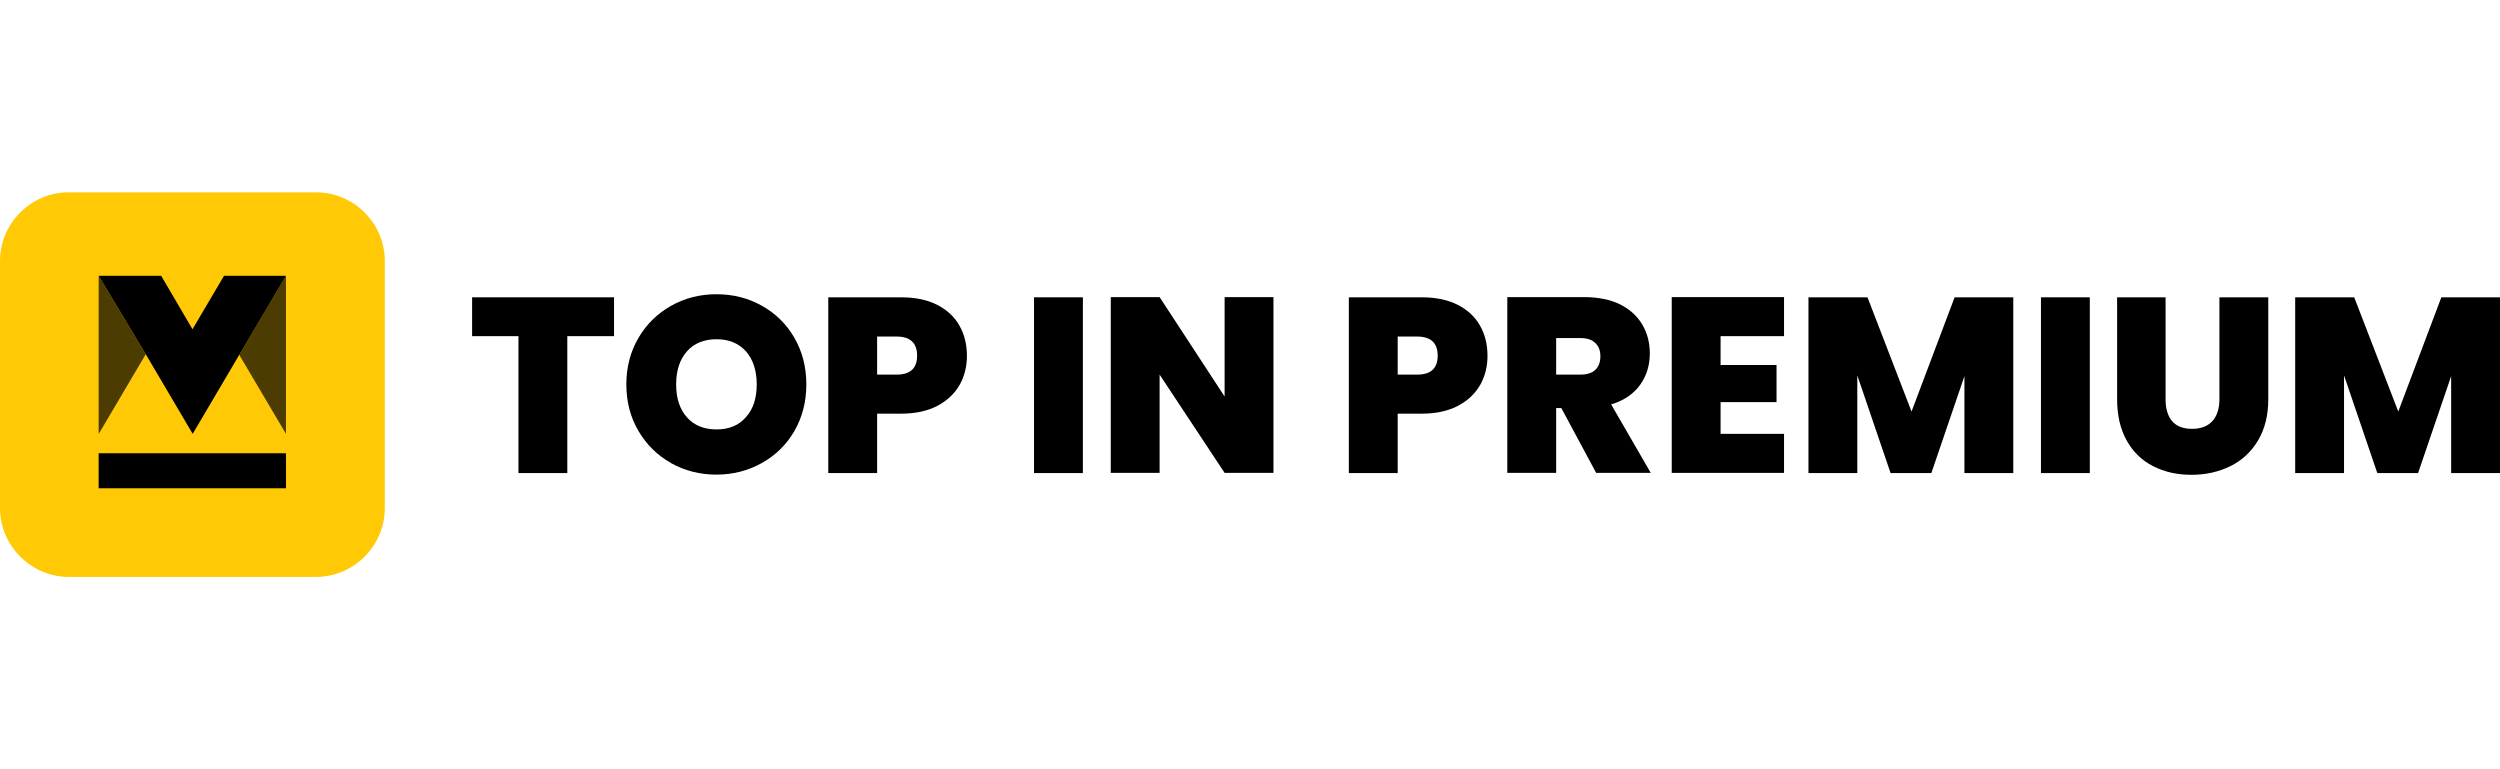 <?xml version="1.0" encoding="UTF-8"?><svg id="b" xmlns="http://www.w3.org/2000/svg" width="130" height="40" viewBox="0 0 130 40"><g id="c"><rect width="130" height="40" style="fill:none;"/><path d="m0,13.57v12.85c0,1.96,1.61,3.58,3.58,3.58h12.85c1.96,0,3.58-1.61,3.58-3.58v-12.85c0-1.96-1.61-3.57-3.58-3.57H3.58c-1.97,0-3.58,1.61-3.58,3.57" style="fill:#ffca05;"/><rect x="5.13" y="23.57" width="9.74" height="1.82"/><polygon points="14.87 14.34 12.44 18.45 14.87 22.56 14.87 14.34" style="isolation:isolate; opacity:.7;"/><rect x="12.44" y="14.34" width="2.42" height="8.21" style="fill:none;"/><polygon points="14.87 14.34 11.65 14.34 10.01 17.12 8.38 14.34 5.13 14.34 7.58 18.42 10.02 22.56 12.43 18.47 12.43 18.47 14.86 14.36 14.87 14.34"/><polygon points="5.13 14.34 5.13 22.57 7.58 18.42 5.13 14.34" style="isolation:isolate; opacity:.7;"/><path d="m31.93,15.46v2.02h-2.43v7.12h-2.54v-7.12h-2.41v-2.02h7.38Z"/><path d="m34.9,24.08c-.72-.4-1.28-.96-1.7-1.67-.42-.71-.63-1.52-.63-2.42s.21-1.7.63-2.42.99-1.27,1.7-1.67,1.5-.6,2.36-.6,1.65.2,2.36.6,1.28.95,1.69,1.67c.41.71.62,1.52.62,2.42s-.21,1.71-.62,2.42c-.41.71-.98,1.27-1.7,1.67s-1.5.6-2.36.6-1.64-.2-2.36-.6Zm3.89-2.39c.38-.42.56-.99.56-1.7s-.19-1.3-.56-1.72c-.38-.42-.89-.63-1.53-.63s-1.17.21-1.54.63c-.37.42-.56.99-.56,1.72s.19,1.29.56,1.71c.37.42.89.63,1.54.63s1.16-.21,1.53-.64Z"/><path d="m49.9,20.01c-.25.45-.64.82-1.15,1.09-.51.27-1.14.41-1.88.41h-1.26v3.09h-2.54v-9.14h3.79c.73,0,1.36.13,1.87.39.51.26.9.62,1.16,1.08.26.46.39.98.39,1.58,0,.55-.13,1.06-.38,1.51Zm-2.21-1.51c0-.67-.36-1-1.07-1h-1.01v1.98h1.01c.72,0,1.07-.33,1.07-.99Z"/><path d="m56.31,15.46v9.14h-2.54v-9.14h2.54Z"/><path d="m66.22,24.59h-2.54l-3.38-5.11v5.11h-2.54v-9.14h2.54l3.38,5.17v-5.17h2.54v9.14Z"/><path d="m76.97,20.01c-.25.45-.64.82-1.15,1.09-.51.27-1.14.41-1.88.41h-1.26v3.09h-2.54v-9.14h3.79c.73,0,1.36.13,1.87.39.51.26.9.62,1.16,1.08.26.46.39.98.39,1.58,0,.55-.13,1.06-.38,1.51Zm-2.21-1.51c0-.67-.36-1-1.07-1h-1.01v1.98h1.01c.72,0,1.07-.33,1.07-.99Z"/><path d="m83,24.59l-1.81-3.37h-.27v3.37h-2.54v-9.14h4c.73,0,1.36.13,1.87.38.51.26.89.61,1.15,1.05s.39.94.39,1.5c0,.62-.17,1.17-.51,1.64-.34.47-.84.81-1.5,1.01l2.06,3.56h-2.84Zm-2.08-5.11h1.26c.34,0,.6-.08.78-.25.17-.16.26-.4.26-.71,0-.29-.09-.52-.27-.69-.18-.17-.43-.25-.77-.25h-1.26v1.91Z"/><path d="m89.47,17.49v1.49h2.91v1.93h-2.91v1.65h3.3v2.03h-5.84v-9.14h5.84v2.03h-3.3Z"/><path d="m104.69,15.46v9.14h-2.54v-5.04l-1.72,5.04h-2.12l-1.73-5.08v5.08h-2.54v-9.14h3.07l2.29,5.94,2.24-5.94h3.06Z"/><path d="m108.67,15.46v9.14h-2.54v-9.14h2.54Z"/><path d="m112.61,15.46v5.3c0,.49.11.87.34,1.14s.58.4,1.04.4.82-.14,1.06-.41c.24-.27.36-.65.36-1.13v-5.3h2.54v5.3c0,.84-.18,1.55-.53,2.14-.35.59-.83,1.04-1.44,1.34-.61.3-1.28.45-2.03.45s-1.4-.15-1.99-.45-1.04-.74-1.37-1.33c-.33-.59-.5-1.3-.5-2.15v-5.3h2.52Z"/><path d="m130,15.46v9.14h-2.54v-5.04l-1.72,5.04h-2.12l-1.73-5.08v5.08h-2.54v-9.14h3.07l2.29,5.94,2.24-5.94h3.06Z"/></g></svg>
